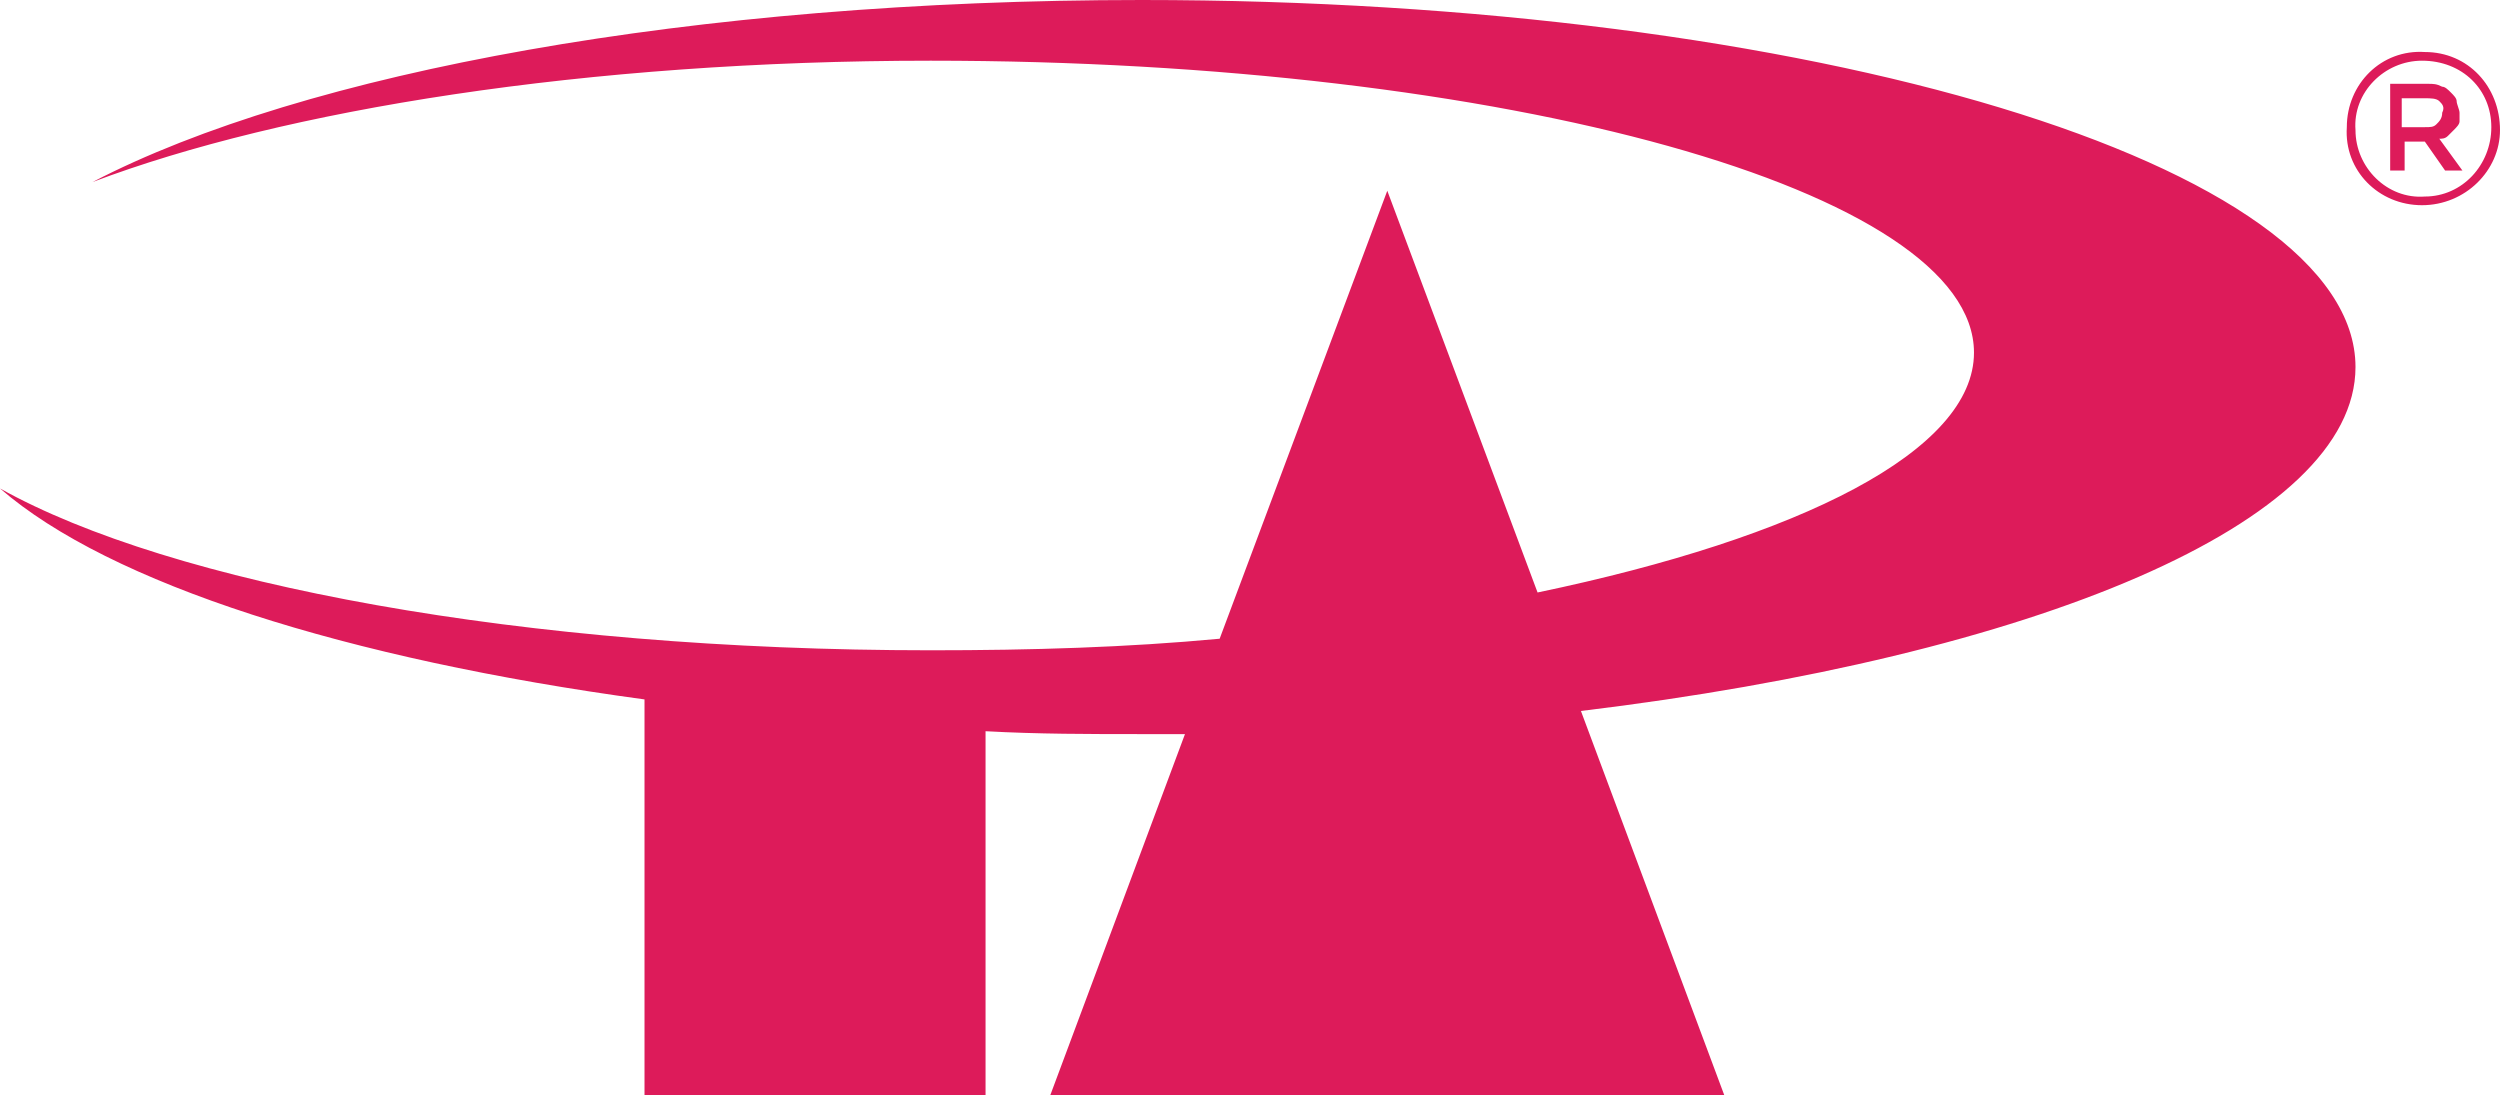<?xml version="1.0" encoding="UTF-8"?>
<svg xmlns="http://www.w3.org/2000/svg" xmlns:xlink="http://www.w3.org/1999/xlink" version="1.1" id="Layer_1" x="0px" y="0px" viewBox="0 0 86.5 37.9" style="enable-background:new 0 0 86.5 37.9;" xml:space="preserve">
<style type="text/css">
	.st0{fill:#DD1B5A;}
</style>
<title>Asset 10</title>
<path class="st0" d="M81.5,12.7C81.5,5.7,62.7,0,39.5,0C24,0,10.5,2.5,3.2,6.3c6.6-2.5,17.1-4.2,29-4.2c19.9,0,36.1,4.5,36.1,10.1  c0,3.4-6,6.4-15.1,8.3L48,6.6l-5.8,15.5c-3.2,0.3-6.5,0.4-10,0.4c-14.1,0-26.3-2.3-32.2-5.6c3.8,3.3,12,5.9,22.3,7.3v13.7h11.8V25.3  c1.8,0.1,3.6,0.1,5.4,0.1H41l-4.7,12.6h23.4l-5-13.4C70.4,22.7,81.5,18.1,81.5,12.7 M84.6,5.9l-0.7-1h-0.7v1h-0.5v-3H84  c0.2,0,0.3,0,0.5,0.1c0.1,0,0.2,0.1,0.3,0.2c0.1,0.1,0.2,0.2,0.2,0.3c0,0.1,0.1,0.3,0.1,0.4c0,0.1,0,0.2,0,0.3  c0,0.1-0.1,0.2-0.2,0.3c-0.1,0.1-0.1,0.1-0.2,0.2c-0.1,0.1-0.2,0.1-0.3,0.1l0.8,1.1L84.6,5.9z M84.4,3.5c-0.1-0.1-0.3-0.1-0.5-0.1  h-0.8v1h0.8c0.2,0,0.3,0,0.4-0.1c0.1-0.1,0.2-0.2,0.2-0.4C84.6,3.7,84.5,3.6,84.4,3.5 M83.8,7.1c-1.5,0-2.7-1.2-2.6-2.7  c0-1.5,1.2-2.7,2.7-2.6c1.5,0,2.6,1.2,2.6,2.7C86.5,5.9,85.3,7.1,83.8,7.1C83.9,7.1,83.8,7.1,83.8,7.1 M83.8,2.1  c-1.3,0-2.4,1.1-2.3,2.4c0,1.3,1.1,2.4,2.4,2.3c1.3,0,2.3-1.1,2.3-2.4C86.2,3.1,85.2,2.1,83.8,2.1C83.8,2.1,83.8,2.1,83.8,2.1"></path>
</svg>
